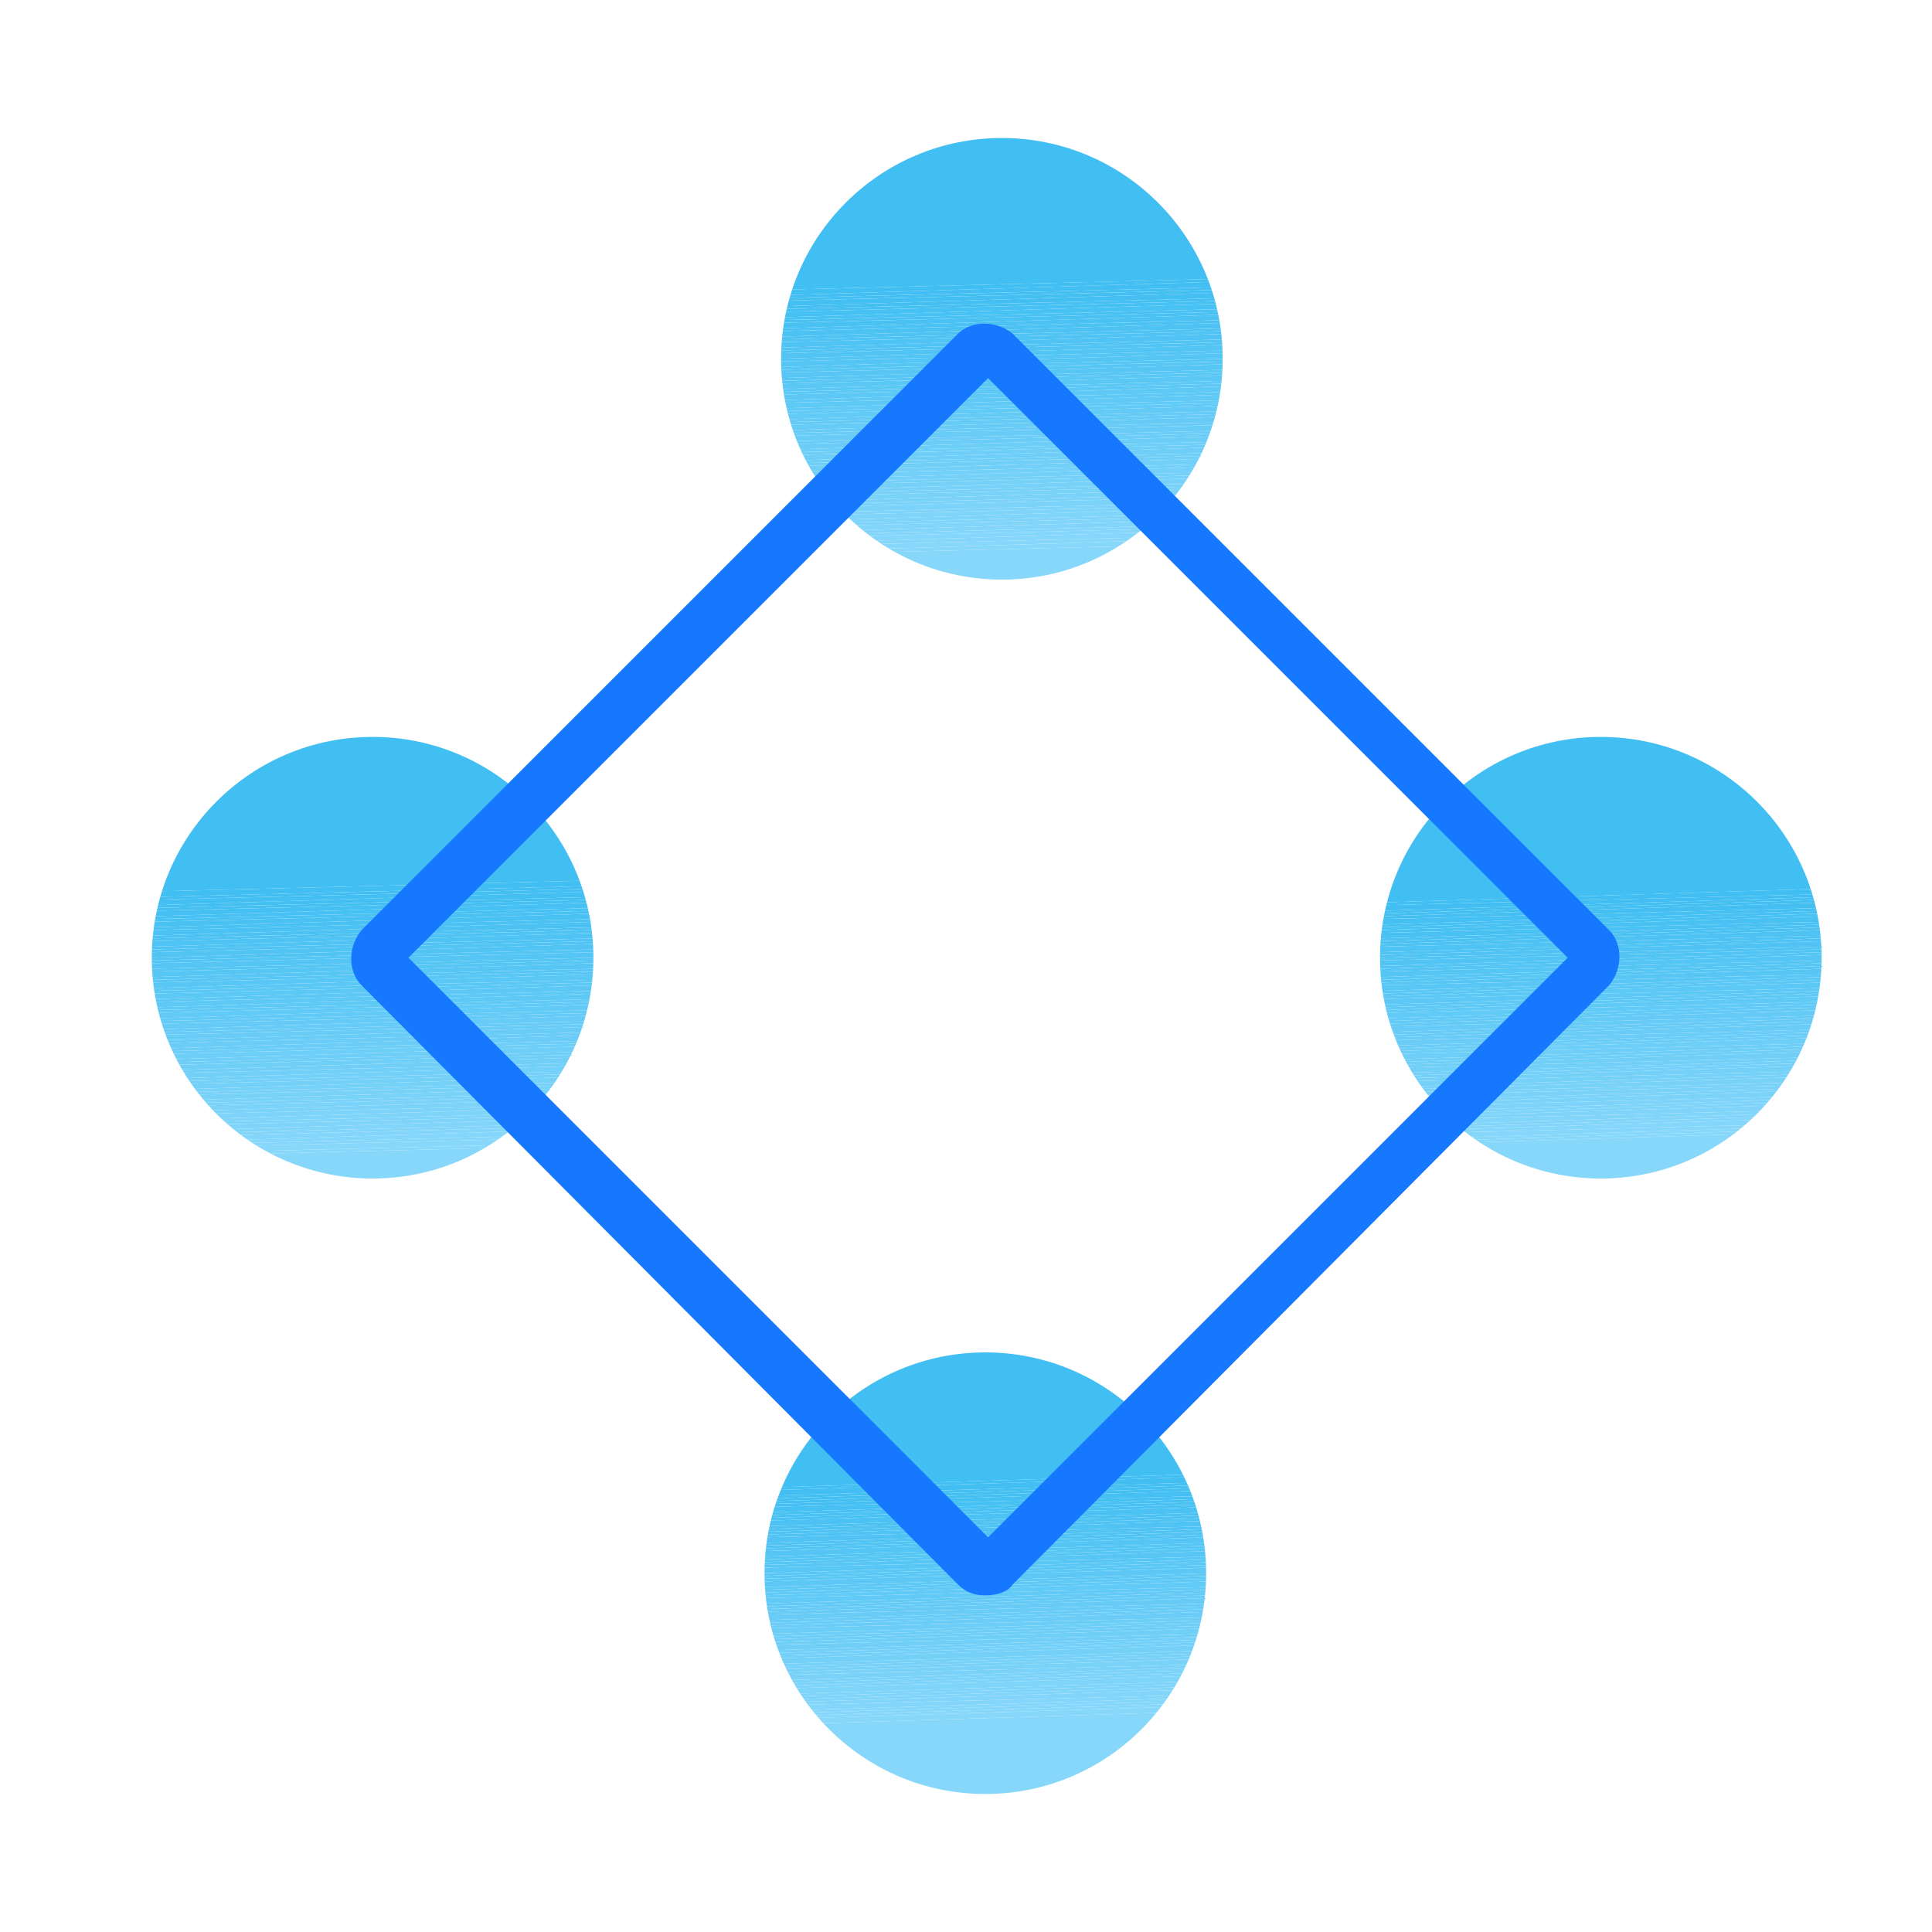 <?xml version="1.0" encoding="utf-8"?>
<!-- Generator: Adobe Illustrator 24.0.1, SVG Export Plug-In . SVG Version: 6.00 Build 0)  -->
<svg version="1.1" id="图层_1" xmlns="http://www.w3.org/2000/svg" xmlns:xlink="http://www.w3.org/1999/xlink" x="0px" y="0px"
	 viewBox="0 0 70 70" style="enable-background:new 0 0 70 70;" xml:space="preserve">
<style type="text/css">
	.st0{clip-path:url(#SVGID_2_);fill:#41BEF2;}
	.st1{clip-path:url(#SVGID_2_);fill:#42BEF2;}
	.st2{clip-path:url(#SVGID_2_);fill:#43BFF2;}
	.st3{clip-path:url(#SVGID_2_);fill:#44BFF2;}
	.st4{clip-path:url(#SVGID_2_);fill:#45BFF2;}
	.st5{clip-path:url(#SVGID_2_);fill:#46C0F3;}
	.st6{clip-path:url(#SVGID_2_);fill:#47C0F3;}
	.st7{clip-path:url(#SVGID_2_);fill:#48C1F3;}
	.st8{clip-path:url(#SVGID_2_);fill:#49C1F3;}
	.st9{clip-path:url(#SVGID_2_);fill:#4AC1F3;}
	.st10{clip-path:url(#SVGID_2_);fill:#4BC2F3;}
	.st11{clip-path:url(#SVGID_2_);fill:#4CC2F3;}
	.st12{clip-path:url(#SVGID_2_);fill:#4DC2F3;}
	.st13{clip-path:url(#SVGID_2_);fill:#4EC3F4;}
	.st14{clip-path:url(#SVGID_2_);fill:#4FC3F4;}
	.st15{clip-path:url(#SVGID_2_);fill:#50C3F4;}
	.st16{clip-path:url(#SVGID_2_);fill:#51C4F4;}
	.st17{clip-path:url(#SVGID_2_);fill:#52C4F4;}
	.st18{clip-path:url(#SVGID_2_);fill:#53C5F4;}
	.st19{clip-path:url(#SVGID_2_);fill:#54C5F4;}
	.st20{clip-path:url(#SVGID_2_);fill:#55C5F4;}
	.st21{clip-path:url(#SVGID_2_);fill:#56C6F4;}
	.st22{clip-path:url(#SVGID_2_);fill:#57C6F5;}
	.st23{clip-path:url(#SVGID_2_);fill:#58C6F5;}
	.st24{clip-path:url(#SVGID_2_);fill:#59C7F5;}
	.st25{clip-path:url(#SVGID_2_);fill:#5AC7F5;}
	.st26{clip-path:url(#SVGID_2_);fill:#5BC7F5;}
	.st27{clip-path:url(#SVGID_2_);fill:#5CC8F5;}
	.st28{clip-path:url(#SVGID_2_);fill:#5DC8F5;}
	.st29{clip-path:url(#SVGID_2_);fill:#5EC9F5;}
	.st30{clip-path:url(#SVGID_2_);fill:#5FC9F5;}
	.st31{clip-path:url(#SVGID_2_);fill:#60C9F6;}
	.st32{clip-path:url(#SVGID_2_);fill:#61CAF6;}
	.st33{clip-path:url(#SVGID_2_);fill:#62CAF6;}
	.st34{clip-path:url(#SVGID_2_);fill:#63CAF6;}
	.st35{clip-path:url(#SVGID_2_);fill:#65CBF6;}
	.st36{clip-path:url(#SVGID_2_);fill:#66CBF6;}
	.st37{clip-path:url(#SVGID_2_);fill:#67CBF6;}
	.st38{clip-path:url(#SVGID_2_);fill:#68CCF6;}
	.st39{clip-path:url(#SVGID_2_);fill:#69CCF7;}
	.st40{clip-path:url(#SVGID_2_);fill:#6ACCF7;}
	.st41{clip-path:url(#SVGID_2_);fill:#6BCDF7;}
	.st42{clip-path:url(#SVGID_2_);fill:#6CCDF7;}
	.st43{clip-path:url(#SVGID_2_);fill:#6DCEF7;}
	.st44{clip-path:url(#SVGID_2_);fill:#6ECEF7;}
	.st45{clip-path:url(#SVGID_2_);fill:#6FCEF7;}
	.st46{clip-path:url(#SVGID_2_);fill:#70CFF7;}
	.st47{clip-path:url(#SVGID_2_);fill:#71CFF7;}
	.st48{clip-path:url(#SVGID_2_);fill:#72CFF8;}
	.st49{clip-path:url(#SVGID_2_);fill:#73D0F8;}
	.st50{clip-path:url(#SVGID_2_);fill:#74D0F8;}
	.st51{clip-path:url(#SVGID_2_);fill:#75D0F8;}
	.st52{clip-path:url(#SVGID_2_);fill:#76D1F8;}
	.st53{clip-path:url(#SVGID_2_);fill:#77D1F8;}
	.st54{clip-path:url(#SVGID_2_);fill:#78D2F8;}
	.st55{clip-path:url(#SVGID_2_);fill:#79D2F8;}
	.st56{clip-path:url(#SVGID_2_);fill:#7AD2F8;}
	.st57{clip-path:url(#SVGID_2_);fill:#7BD3F9;}
	.st58{clip-path:url(#SVGID_2_);fill:#7CD3F9;}
	.st59{clip-path:url(#SVGID_2_);fill:#7DD3F9;}
	.st60{clip-path:url(#SVGID_2_);fill:#7ED4F9;}
	.st61{clip-path:url(#SVGID_2_);fill:#7FD4F9;}
	.st62{clip-path:url(#SVGID_2_);fill:#80D4F9;}
	.st63{clip-path:url(#SVGID_2_);fill:#81D5F9;}
	.st64{clip-path:url(#SVGID_2_);fill:#82D5F9;}
	.st65{clip-path:url(#SVGID_2_);fill:#83D6FA;}
	.st66{clip-path:url(#SVGID_2_);fill:#84D6FA;}
	.st67{clip-path:url(#SVGID_2_);fill:#85D6FA;}
	.st68{clip-path:url(#SVGID_2_);fill:#86D7FA;}
	.st69{clip-path:url(#SVGID_2_);fill:#87D7FA;}
	.st70{clip-path:url(#SVGID_4_);fill:#41BEF2;}
	.st71{clip-path:url(#SVGID_4_);fill:#42BEF2;}
	.st72{clip-path:url(#SVGID_4_);fill:#43BFF2;}
	.st73{clip-path:url(#SVGID_4_);fill:#44BFF2;}
	.st74{clip-path:url(#SVGID_4_);fill:#45BFF2;}
	.st75{clip-path:url(#SVGID_4_);fill:#46C0F3;}
	.st76{clip-path:url(#SVGID_4_);fill:#47C0F3;}
	.st77{clip-path:url(#SVGID_4_);fill:#48C1F3;}
	.st78{clip-path:url(#SVGID_4_);fill:#49C1F3;}
	.st79{clip-path:url(#SVGID_4_);fill:#4AC1F3;}
	.st80{clip-path:url(#SVGID_4_);fill:#4BC2F3;}
	.st81{clip-path:url(#SVGID_4_);fill:#4CC2F3;}
	.st82{clip-path:url(#SVGID_4_);fill:#4DC2F3;}
	.st83{clip-path:url(#SVGID_4_);fill:#4EC3F4;}
	.st84{clip-path:url(#SVGID_4_);fill:#4FC3F4;}
	.st85{clip-path:url(#SVGID_4_);fill:#50C3F4;}
	.st86{clip-path:url(#SVGID_4_);fill:#51C4F4;}
	.st87{clip-path:url(#SVGID_4_);fill:#52C4F4;}
	.st88{clip-path:url(#SVGID_4_);fill:#53C5F4;}
	.st89{clip-path:url(#SVGID_4_);fill:#54C5F4;}
	.st90{clip-path:url(#SVGID_4_);fill:#55C5F4;}
	.st91{clip-path:url(#SVGID_4_);fill:#56C6F4;}
	.st92{clip-path:url(#SVGID_4_);fill:#57C6F5;}
	.st93{clip-path:url(#SVGID_4_);fill:#58C6F5;}
	.st94{clip-path:url(#SVGID_4_);fill:#59C7F5;}
	.st95{clip-path:url(#SVGID_4_);fill:#5AC7F5;}
	.st96{clip-path:url(#SVGID_4_);fill:#5BC7F5;}
	.st97{clip-path:url(#SVGID_4_);fill:#5CC8F5;}
	.st98{clip-path:url(#SVGID_4_);fill:#5DC8F5;}
	.st99{clip-path:url(#SVGID_4_);fill:#5EC9F5;}
	.st100{clip-path:url(#SVGID_4_);fill:#5FC9F5;}
	.st101{clip-path:url(#SVGID_4_);fill:#60C9F6;}
	.st102{clip-path:url(#SVGID_4_);fill:#61CAF6;}
	.st103{clip-path:url(#SVGID_4_);fill:#62CAF6;}
	.st104{clip-path:url(#SVGID_4_);fill:#63CAF6;}
	.st105{clip-path:url(#SVGID_4_);fill:#65CBF6;}
	.st106{clip-path:url(#SVGID_4_);fill:#66CBF6;}
	.st107{clip-path:url(#SVGID_4_);fill:#67CBF6;}
	.st108{clip-path:url(#SVGID_4_);fill:#68CCF6;}
	.st109{clip-path:url(#SVGID_4_);fill:#69CCF7;}
	.st110{clip-path:url(#SVGID_4_);fill:#6ACCF7;}
	.st111{clip-path:url(#SVGID_4_);fill:#6BCDF7;}
	.st112{clip-path:url(#SVGID_4_);fill:#6CCDF7;}
	.st113{clip-path:url(#SVGID_4_);fill:#6DCEF7;}
	.st114{clip-path:url(#SVGID_4_);fill:#6ECEF7;}
	.st115{clip-path:url(#SVGID_4_);fill:#6FCEF7;}
	.st116{clip-path:url(#SVGID_4_);fill:#70CFF7;}
	.st117{clip-path:url(#SVGID_4_);fill:#71CFF7;}
	.st118{clip-path:url(#SVGID_4_);fill:#72CFF8;}
	.st119{clip-path:url(#SVGID_4_);fill:#73D0F8;}
	.st120{clip-path:url(#SVGID_4_);fill:#74D0F8;}
	.st121{clip-path:url(#SVGID_4_);fill:#75D0F8;}
	.st122{clip-path:url(#SVGID_4_);fill:#76D1F8;}
	.st123{clip-path:url(#SVGID_4_);fill:#77D1F8;}
	.st124{clip-path:url(#SVGID_4_);fill:#78D2F8;}
	.st125{clip-path:url(#SVGID_4_);fill:#79D2F8;}
	.st126{clip-path:url(#SVGID_4_);fill:#7AD2F8;}
	.st127{clip-path:url(#SVGID_4_);fill:#7BD3F9;}
	.st128{clip-path:url(#SVGID_4_);fill:#7CD3F9;}
	.st129{clip-path:url(#SVGID_4_);fill:#7DD3F9;}
	.st130{clip-path:url(#SVGID_4_);fill:#7ED4F9;}
	.st131{clip-path:url(#SVGID_4_);fill:#7FD4F9;}
	.st132{clip-path:url(#SVGID_4_);fill:#80D4F9;}
	.st133{clip-path:url(#SVGID_4_);fill:#81D5F9;}
	.st134{clip-path:url(#SVGID_4_);fill:#82D5F9;}
	.st135{clip-path:url(#SVGID_4_);fill:#83D6FA;}
	.st136{clip-path:url(#SVGID_4_);fill:#84D6FA;}
	.st137{clip-path:url(#SVGID_4_);fill:#85D6FA;}
	.st138{clip-path:url(#SVGID_4_);fill:#86D7FA;}
	.st139{clip-path:url(#SVGID_4_);fill:#87D7FA;}
	.st140{clip-path:url(#SVGID_6_);fill:#41BEF2;}
	.st141{clip-path:url(#SVGID_6_);fill:#42BEF2;}
	.st142{clip-path:url(#SVGID_6_);fill:#43BFF2;}
	.st143{clip-path:url(#SVGID_6_);fill:#44BFF2;}
	.st144{clip-path:url(#SVGID_6_);fill:#45BFF2;}
	.st145{clip-path:url(#SVGID_6_);fill:#46C0F3;}
	.st146{clip-path:url(#SVGID_6_);fill:#47C0F3;}
	.st147{clip-path:url(#SVGID_6_);fill:#48C1F3;}
	.st148{clip-path:url(#SVGID_6_);fill:#49C1F3;}
	.st149{clip-path:url(#SVGID_6_);fill:#4AC1F3;}
	.st150{clip-path:url(#SVGID_6_);fill:#4BC2F3;}
	.st151{clip-path:url(#SVGID_6_);fill:#4CC2F3;}
	.st152{clip-path:url(#SVGID_6_);fill:#4DC2F3;}
	.st153{clip-path:url(#SVGID_6_);fill:#4EC3F4;}
	.st154{clip-path:url(#SVGID_6_);fill:#4FC3F4;}
	.st155{clip-path:url(#SVGID_6_);fill:#50C3F4;}
	.st156{clip-path:url(#SVGID_6_);fill:#51C4F4;}
	.st157{clip-path:url(#SVGID_6_);fill:#52C4F4;}
	.st158{clip-path:url(#SVGID_6_);fill:#53C5F4;}
	.st159{clip-path:url(#SVGID_6_);fill:#54C5F4;}
	.st160{clip-path:url(#SVGID_6_);fill:#55C5F4;}
	.st161{clip-path:url(#SVGID_6_);fill:#56C6F4;}
	.st162{clip-path:url(#SVGID_6_);fill:#57C6F5;}
	.st163{clip-path:url(#SVGID_6_);fill:#58C6F5;}
	.st164{clip-path:url(#SVGID_6_);fill:#59C7F5;}
	.st165{clip-path:url(#SVGID_6_);fill:#5AC7F5;}
	.st166{clip-path:url(#SVGID_6_);fill:#5BC7F5;}
	.st167{clip-path:url(#SVGID_6_);fill:#5CC8F5;}
	.st168{clip-path:url(#SVGID_6_);fill:#5DC8F5;}
	.st169{clip-path:url(#SVGID_6_);fill:#5EC9F5;}
	.st170{clip-path:url(#SVGID_6_);fill:#5FC9F5;}
	.st171{clip-path:url(#SVGID_6_);fill:#60C9F6;}
	.st172{clip-path:url(#SVGID_6_);fill:#61CAF6;}
	.st173{clip-path:url(#SVGID_6_);fill:#62CAF6;}
	.st174{clip-path:url(#SVGID_6_);fill:#63CAF6;}
	.st175{clip-path:url(#SVGID_6_);fill:#65CBF6;}
	.st176{clip-path:url(#SVGID_6_);fill:#66CBF6;}
	.st177{clip-path:url(#SVGID_6_);fill:#67CBF6;}
	.st178{clip-path:url(#SVGID_6_);fill:#68CCF6;}
	.st179{clip-path:url(#SVGID_6_);fill:#69CCF7;}
	.st180{clip-path:url(#SVGID_6_);fill:#6ACCF7;}
	.st181{clip-path:url(#SVGID_6_);fill:#6BCDF7;}
	.st182{clip-path:url(#SVGID_6_);fill:#6CCDF7;}
	.st183{clip-path:url(#SVGID_6_);fill:#6DCEF7;}
	.st184{clip-path:url(#SVGID_6_);fill:#6ECEF7;}
	.st185{clip-path:url(#SVGID_6_);fill:#6FCEF7;}
	.st186{clip-path:url(#SVGID_6_);fill:#70CFF7;}
	.st187{clip-path:url(#SVGID_6_);fill:#71CFF7;}
	.st188{clip-path:url(#SVGID_6_);fill:#72CFF8;}
	.st189{clip-path:url(#SVGID_6_);fill:#73D0F8;}
	.st190{clip-path:url(#SVGID_6_);fill:#74D0F8;}
	.st191{clip-path:url(#SVGID_6_);fill:#75D0F8;}
	.st192{clip-path:url(#SVGID_6_);fill:#76D1F8;}
	.st193{clip-path:url(#SVGID_6_);fill:#77D1F8;}
	.st194{clip-path:url(#SVGID_6_);fill:#78D2F8;}
	.st195{clip-path:url(#SVGID_6_);fill:#79D2F8;}
	.st196{clip-path:url(#SVGID_6_);fill:#7AD2F8;}
	.st197{clip-path:url(#SVGID_6_);fill:#7BD3F9;}
	.st198{clip-path:url(#SVGID_6_);fill:#7CD3F9;}
	.st199{clip-path:url(#SVGID_6_);fill:#7DD3F9;}
	.st200{clip-path:url(#SVGID_6_);fill:#7ED4F9;}
	.st201{clip-path:url(#SVGID_6_);fill:#7FD4F9;}
	.st202{clip-path:url(#SVGID_6_);fill:#80D4F9;}
	.st203{clip-path:url(#SVGID_6_);fill:#81D5F9;}
	.st204{clip-path:url(#SVGID_6_);fill:#82D5F9;}
	.st205{clip-path:url(#SVGID_6_);fill:#83D6FA;}
	.st206{clip-path:url(#SVGID_6_);fill:#84D6FA;}
	.st207{clip-path:url(#SVGID_6_);fill:#85D6FA;}
	.st208{clip-path:url(#SVGID_6_);fill:#86D7FA;}
	.st209{clip-path:url(#SVGID_6_);fill:#87D7FA;}
	.st210{clip-path:url(#SVGID_8_);fill:#41BEF2;}
	.st211{clip-path:url(#SVGID_8_);fill:#42BEF2;}
	.st212{clip-path:url(#SVGID_8_);fill:#43BFF2;}
	.st213{clip-path:url(#SVGID_8_);fill:#44BFF2;}
	.st214{clip-path:url(#SVGID_8_);fill:#45BFF2;}
	.st215{clip-path:url(#SVGID_8_);fill:#46C0F3;}
	.st216{clip-path:url(#SVGID_8_);fill:#47C0F3;}
	.st217{clip-path:url(#SVGID_8_);fill:#48C1F3;}
	.st218{clip-path:url(#SVGID_8_);fill:#49C1F3;}
	.st219{clip-path:url(#SVGID_8_);fill:#4AC1F3;}
	.st220{clip-path:url(#SVGID_8_);fill:#4BC2F3;}
	.st221{clip-path:url(#SVGID_8_);fill:#4CC2F3;}
	.st222{clip-path:url(#SVGID_8_);fill:#4DC2F3;}
	.st223{clip-path:url(#SVGID_8_);fill:#4EC3F4;}
	.st224{clip-path:url(#SVGID_8_);fill:#4FC3F4;}
	.st225{clip-path:url(#SVGID_8_);fill:#50C3F4;}
	.st226{clip-path:url(#SVGID_8_);fill:#51C4F4;}
	.st227{clip-path:url(#SVGID_8_);fill:#52C4F4;}
	.st228{clip-path:url(#SVGID_8_);fill:#53C5F4;}
	.st229{clip-path:url(#SVGID_8_);fill:#54C5F4;}
	.st230{clip-path:url(#SVGID_8_);fill:#55C5F4;}
	.st231{clip-path:url(#SVGID_8_);fill:#56C6F4;}
	.st232{clip-path:url(#SVGID_8_);fill:#57C6F5;}
	.st233{clip-path:url(#SVGID_8_);fill:#58C6F5;}
	.st234{clip-path:url(#SVGID_8_);fill:#59C7F5;}
	.st235{clip-path:url(#SVGID_8_);fill:#5AC7F5;}
	.st236{clip-path:url(#SVGID_8_);fill:#5BC7F5;}
	.st237{clip-path:url(#SVGID_8_);fill:#5CC8F5;}
	.st238{clip-path:url(#SVGID_8_);fill:#5DC8F5;}
	.st239{clip-path:url(#SVGID_8_);fill:#5EC9F5;}
	.st240{clip-path:url(#SVGID_8_);fill:#5FC9F5;}
	.st241{clip-path:url(#SVGID_8_);fill:#60C9F6;}
	.st242{clip-path:url(#SVGID_8_);fill:#61CAF6;}
	.st243{clip-path:url(#SVGID_8_);fill:#62CAF6;}
	.st244{clip-path:url(#SVGID_8_);fill:#63CAF6;}
	.st245{clip-path:url(#SVGID_8_);fill:#65CBF6;}
	.st246{clip-path:url(#SVGID_8_);fill:#66CBF6;}
	.st247{clip-path:url(#SVGID_8_);fill:#67CBF6;}
	.st248{clip-path:url(#SVGID_8_);fill:#68CCF6;}
	.st249{clip-path:url(#SVGID_8_);fill:#69CCF7;}
	.st250{clip-path:url(#SVGID_8_);fill:#6ACCF7;}
	.st251{clip-path:url(#SVGID_8_);fill:#6BCDF7;}
	.st252{clip-path:url(#SVGID_8_);fill:#6CCDF7;}
	.st253{clip-path:url(#SVGID_8_);fill:#6DCEF7;}
	.st254{clip-path:url(#SVGID_8_);fill:#6ECEF7;}
	.st255{clip-path:url(#SVGID_8_);fill:#6FCEF7;}
	.st256{clip-path:url(#SVGID_8_);fill:#70CFF7;}
	.st257{clip-path:url(#SVGID_8_);fill:#71CFF7;}
	.st258{clip-path:url(#SVGID_8_);fill:#72CFF8;}
	.st259{clip-path:url(#SVGID_8_);fill:#73D0F8;}
	.st260{clip-path:url(#SVGID_8_);fill:#74D0F8;}
	.st261{clip-path:url(#SVGID_8_);fill:#75D0F8;}
	.st262{clip-path:url(#SVGID_8_);fill:#76D1F8;}
	.st263{clip-path:url(#SVGID_8_);fill:#77D1F8;}
	.st264{clip-path:url(#SVGID_8_);fill:#78D2F8;}
	.st265{clip-path:url(#SVGID_8_);fill:#79D2F8;}
	.st266{clip-path:url(#SVGID_8_);fill:#7AD2F8;}
	.st267{clip-path:url(#SVGID_8_);fill:#7BD3F9;}
	.st268{clip-path:url(#SVGID_8_);fill:#7CD3F9;}
	.st269{clip-path:url(#SVGID_8_);fill:#7DD3F9;}
	.st270{clip-path:url(#SVGID_8_);fill:#7ED4F9;}
	.st271{clip-path:url(#SVGID_8_);fill:#7FD4F9;}
	.st272{clip-path:url(#SVGID_8_);fill:#80D4F9;}
	.st273{clip-path:url(#SVGID_8_);fill:#81D5F9;}
	.st274{clip-path:url(#SVGID_8_);fill:#82D5F9;}
	.st275{clip-path:url(#SVGID_8_);fill:#83D6FA;}
	.st276{clip-path:url(#SVGID_8_);fill:#84D6FA;}
	.st277{clip-path:url(#SVGID_8_);fill:#85D6FA;}
	.st278{clip-path:url(#SVGID_8_);fill:#86D7FA;}
	.st279{clip-path:url(#SVGID_8_);fill:#87D7FA;}
	.st280{fill:#1677FF;}
</style>
<g>
	<g>
		<g>
			<defs>
				<circle id="SVGID_1_" cx="36.3" cy="13" r="8"/>
			</defs>
			<clipPath id="SVGID_2_">
				<use xlink:href="#SVGID_1_"  style="overflow:visible;"/>
			</clipPath>
			<polygon class="st0" points="44.3,10.1 28.2,10.5 28.2,5 44.3,5 			"/>
			<polygon class="st0" points="44.3,10.2 28.2,10.7 28.2,10.5 44.3,10.1 			"/>
			<polygon class="st1" points="44.3,10.4 28.2,10.8 28.2,10.7 44.3,10.2 			"/>
			<polygon class="st2" points="44.3,10.5 28.2,10.9 28.2,10.8 44.3,10.4 			"/>
			<polygon class="st3" points="44.3,10.6 28.2,11.1 28.2,10.9 44.3,10.5 			"/>
			<polygon class="st4" points="44.3,10.8 28.2,11.2 28.2,11.1 44.3,10.6 			"/>
			<polygon class="st5" points="44.3,10.9 28.2,11.3 28.2,11.2 44.3,10.8 			"/>
			<polygon class="st6" points="44.3,11 28.2,11.5 28.2,11.3 44.3,10.9 			"/>
			<polygon class="st7" points="44.3,11.2 28.2,11.6 28.2,11.5 44.3,11 			"/>
			<polygon class="st8" points="44.3,11.3 28.2,11.7 28.2,11.6 44.3,11.2 			"/>
			<polygon class="st9" points="44.3,11.4 28.2,11.9 28.2,11.7 44.3,11.3 			"/>
			<polygon class="st10" points="44.3,11.6 28.2,12 28.2,11.9 44.3,11.4 			"/>
			<polygon class="st11" points="44.3,11.7 28.2,12.2 28.2,12 44.3,11.6 			"/>
			<polygon class="st12" points="44.3,11.9 28.2,12.3 28.2,12.2 44.3,11.7 			"/>
			<polygon class="st13" points="44.3,12 28.2,12.4 28.2,12.3 44.3,11.9 			"/>
			<polygon class="st14" points="44.3,12.1 28.2,12.6 28.2,12.4 44.3,12 			"/>
			<polygon class="st15" points="44.3,12.3 28.2,12.7 28.2,12.6 44.3,12.1 			"/>
			<polygon class="st16" points="44.3,12.4 28.2,12.8 28.2,12.7 44.3,12.3 			"/>
			<polygon class="st17" points="44.3,12.5 28.2,13 28.2,12.8 44.3,12.4 			"/>
			<polygon class="st18" points="44.3,12.7 28.2,13.1 28.2,13 44.3,12.5 			"/>
			<polygon class="st19" points="44.3,12.8 28.2,13.3 28.2,13.1 44.3,12.7 			"/>
			<polygon class="st20" points="44.3,13 28.2,13.4 28.2,13.3 44.3,12.8 			"/>
			<polygon class="st21" points="44.3,13.1 28.2,13.5 28.2,13.4 44.3,13 			"/>
			<polygon class="st22" points="44.3,13.2 28.2,13.7 28.2,13.5 44.3,13.1 			"/>
			<polygon class="st23" points="44.3,13.4 28.2,13.8 28.2,13.7 44.3,13.2 			"/>
			<polygon class="st24" points="44.3,13.5 28.2,13.9 28.2,13.8 44.3,13.4 			"/>
			<polygon class="st25" points="44.3,13.6 28.2,14.1 28.2,13.9 44.3,13.5 			"/>
			<polygon class="st26" points="44.3,13.8 28.2,14.2 28.2,14.1 44.3,13.6 			"/>
			<polygon class="st27" points="44.3,13.9 28.2,14.3 28.2,14.2 44.3,13.8 			"/>
			<polygon class="st28" points="44.3,14 28.2,14.5 28.2,14.3 44.3,13.9 			"/>
			<polygon class="st29" points="44.3,14.2 28.2,14.6 28.2,14.5 44.3,14 			"/>
			<polygon class="st30" points="44.3,14.3 28.2,14.8 28.2,14.6 44.3,14.2 			"/>
			<polygon class="st31" points="44.3,14.5 28.2,14.9 28.2,14.8 44.3,14.3 			"/>
			<polygon class="st32" points="44.3,14.6 28.2,15 28.2,14.9 44.3,14.5 			"/>
			<polygon class="st33" points="44.3,14.7 28.2,15.2 28.2,15 44.3,14.6 			"/>
			<polygon class="st34" points="44.3,14.9 28.2,15.3 28.2,15.2 44.3,14.7 			"/>
			<polygon class="st35" points="44.3,15 28.2,15.4 28.2,15.3 44.3,14.9 			"/>
			<polygon class="st36" points="44.3,15.1 28.2,15.6 28.2,15.4 44.3,15 			"/>
			<polygon class="st37" points="44.3,15.3 28.2,15.7 28.2,15.6 44.3,15.1 			"/>
			<polygon class="st38" points="44.3,15.4 28.2,15.8 28.2,15.7 44.3,15.3 			"/>
			<polygon class="st39" points="44.3,15.6 28.2,16 28.2,15.8 44.3,15.4 			"/>
			<polygon class="st40" points="44.3,15.7 28.2,16.1 28.2,16 44.3,15.6 			"/>
			<polygon class="st41" points="44.3,15.8 28.2,16.3 28.2,16.1 44.3,15.7 			"/>
			<polygon class="st42" points="44.3,16 28.2,16.4 28.2,16.3 44.3,15.8 			"/>
			<polygon class="st43" points="44.3,16.1 28.2,16.5 28.2,16.4 44.3,16 			"/>
			<polygon class="st44" points="44.3,16.2 28.2,16.7 28.2,16.5 44.3,16.1 			"/>
			<polygon class="st45" points="44.3,16.4 28.2,16.8 28.2,16.7 44.3,16.2 			"/>
			<polygon class="st46" points="44.3,16.5 28.2,16.9 28.2,16.8 44.3,16.4 			"/>
			<polygon class="st47" points="44.3,16.6 28.2,17.1 28.2,16.9 44.3,16.5 			"/>
			<polygon class="st48" points="44.3,16.8 28.2,17.2 28.2,17.1 44.3,16.6 			"/>
			<polygon class="st49" points="44.3,16.9 28.2,17.4 28.2,17.2 44.3,16.8 			"/>
			<polygon class="st50" points="44.3,17.1 28.2,17.5 28.2,17.4 44.3,16.9 			"/>
			<polygon class="st51" points="44.3,17.2 28.2,17.6 28.2,17.5 44.3,17.1 			"/>
			<polygon class="st52" points="44.3,17.3 28.2,17.8 28.2,17.6 44.3,17.2 			"/>
			<polygon class="st53" points="44.3,17.5 28.2,17.9 28.2,17.8 44.3,17.3 			"/>
			<polygon class="st54" points="44.3,17.6 28.2,18 28.2,17.9 44.3,17.5 			"/>
			<polygon class="st55" points="44.3,17.7 28.2,18.2 28.2,18 44.3,17.6 			"/>
			<polygon class="st56" points="44.3,17.9 28.2,18.3 28.2,18.2 44.3,17.7 			"/>
			<polygon class="st57" points="44.3,18 28.2,18.4 28.2,18.3 44.3,17.9 			"/>
			<polygon class="st58" points="44.3,18.2 28.2,18.6 28.2,18.4 44.3,18 			"/>
			<polygon class="st59" points="44.3,18.3 28.2,18.7 28.2,18.6 44.3,18.2 			"/>
			<polygon class="st60" points="44.3,18.4 28.2,18.9 28.2,18.7 44.3,18.3 			"/>
			<polygon class="st61" points="44.3,18.6 28.2,19 28.2,18.9 44.3,18.4 			"/>
			<polygon class="st62" points="44.3,18.7 28.2,19.1 28.2,19 44.3,18.6 			"/>
			<polygon class="st63" points="44.3,18.8 28.2,19.3 28.2,19.1 44.3,18.7 			"/>
			<polygon class="st64" points="44.3,19 28.2,19.4 28.2,19.3 44.3,18.8 			"/>
			<polygon class="st65" points="44.3,19.1 28.2,19.5 28.2,19.4 44.3,19 			"/>
			<polygon class="st66" points="44.3,19.2 28.2,19.7 28.2,19.5 44.3,19.1 			"/>
			<polygon class="st67" points="44.3,19.4 28.2,19.8 28.2,19.7 44.3,19.2 			"/>
			<polygon class="st68" points="44.3,19.5 28.2,20 28.2,19.8 44.3,19.4 			"/>
			<polygon class="st69" points="44.3,19.7 28.2,20.1 28.2,20 44.3,19.5 			"/>
			<polygon class="st69" points="28.2,20.1 44.3,19.7 44.3,21 28.2,21 			"/>
		</g>
	</g>
	<g>
		<g>
			<defs>
				<circle id="SVGID_3_" cx="58" cy="34.7" r="8"/>
			</defs>
			<clipPath id="SVGID_4_">
				<use xlink:href="#SVGID_3_"  style="overflow:visible;"/>
			</clipPath>
			<polygon class="st70" points="66,32.2 50,32.7 50,26.7 66,26.7 			"/>
			<polygon class="st70" points="66,32.4 50,32.8 50,32.7 66,32.2 			"/>
			<polygon class="st71" points="66,32.5 50,33 50,32.8 66,32.4 			"/>
			<polygon class="st72" points="66,32.6 50,33.1 50,33 66,32.5 			"/>
			<polygon class="st73" points="66,32.7 50,33.2 50,33.1 66,32.6 			"/>
			<polygon class="st74" points="66,32.9 50,33.3 50,33.2 66,32.7 			"/>
			<polygon class="st75" points="66,33 50,33.5 50,33.3 66,32.9 			"/>
			<polygon class="st76" points="66,33.1 50,33.6 50,33.5 66,33 			"/>
			<polygon class="st77" points="66,33.2 50,33.7 50,33.6 66,33.1 			"/>
			<polygon class="st78" points="66,33.4 50,33.8 50,33.7 66,33.2 			"/>
			<polygon class="st79" points="66,33.5 50,34 50,33.8 66,33.4 			"/>
			<polygon class="st80" points="66,33.6 50,34.1 50,34 66,33.5 			"/>
			<polygon class="st81" points="66,33.7 50,34.2 50,34.1 66,33.6 			"/>
			<polygon class="st82" points="66,33.9 50,34.3 50,34.2 66,33.7 			"/>
			<polygon class="st83" points="66,34 50,34.5 50,34.3 66,33.9 			"/>
			<polygon class="st84" points="66,34.1 50,34.6 50,34.5 66,34 			"/>
			<polygon class="st85" points="66,34.3 50,34.7 50,34.6 66,34.1 			"/>
			<polygon class="st86" points="66,34.4 50,34.8 50,34.7 66,34.3 			"/>
			<polygon class="st87" points="66,34.5 50,35 50,34.8 66,34.4 			"/>
			<polygon class="st88" points="66,34.6 50,35.1 50,35 66,34.5 			"/>
			<polygon class="st89" points="66,34.8 50,35.2 50,35.1 66,34.6 			"/>
			<polygon class="st90" points="66,34.9 50,35.4 50,35.2 66,34.8 			"/>
			<polygon class="st91" points="66,35 50,35.5 50,35.4 66,34.9 			"/>
			<polygon class="st92" points="66,35.1 50,35.6 50,35.5 66,35 			"/>
			<polygon class="st93" points="66,35.3 50,35.7 50,35.6 66,35.1 			"/>
			<polygon class="st94" points="66,35.4 50,35.9 50,35.7 66,35.3 			"/>
			<polygon class="st95" points="66,35.5 50,36 50,35.9 66,35.4 			"/>
			<polygon class="st96" points="66,35.6 50,36.1 50,36 66,35.5 			"/>
			<polygon class="st97" points="66,35.8 50,36.2 50,36.1 66,35.6 			"/>
			<polygon class="st98" points="66,35.9 50,36.4 50,36.2 66,35.8 			"/>
			<polygon class="st99" points="66,36 50,36.5 50,36.4 66,35.9 			"/>
			<polygon class="st100" points="66,36.1 50,36.6 50,36.5 66,36 			"/>
			<polygon class="st101" points="66,36.3 50,36.7 50,36.6 66,36.1 			"/>
			<polygon class="st102" points="66,36.4 50,36.9 50,36.7 66,36.3 			"/>
			<polygon class="st103" points="66,36.5 50,37 50,36.9 66,36.4 			"/>
			<polygon class="st104" points="66,36.6 50,37.1 50,37 66,36.5 			"/>
			<polygon class="st105" points="66,36.8 50,37.2 50,37.1 66,36.6 			"/>
			<polygon class="st106" points="66,36.9 50,37.4 50,37.2 66,36.8 			"/>
			<polygon class="st107" points="66,37 50,37.5 50,37.4 66,36.9 			"/>
			<polygon class="st108" points="66,37.1 50,37.6 50,37.5 66,37 			"/>
			<polygon class="st109" points="66,37.3 50,37.7 50,37.6 66,37.1 			"/>
			<polygon class="st110" points="66,37.4 50,37.9 50,37.7 66,37.3 			"/>
			<polygon class="st111" points="66,37.5 50,38 50,37.9 66,37.4 			"/>
			<polygon class="st112" points="66,37.6 50,38.1 50,38 66,37.5 			"/>
			<polygon class="st113" points="66,37.8 50,38.2 50,38.1 66,37.6 			"/>
			<polygon class="st114" points="66,37.9 50,38.4 50,38.2 66,37.8 			"/>
			<polygon class="st115" points="66,38 50,38.5 50,38.4 66,37.9 			"/>
			<polygon class="st116" points="66,38.1 50,38.6 50,38.5 66,38 			"/>
			<polygon class="st117" points="66,38.3 50,38.7 50,38.6 66,38.1 			"/>
			<polygon class="st118" points="66,38.4 50,38.9 50,38.7 66,38.3 			"/>
			<polygon class="st119" points="66,38.5 50,39 50,38.9 66,38.4 			"/>
			<polygon class="st120" points="66,38.6 50,39.1 50,39 66,38.5 			"/>
			<polygon class="st121" points="66,38.8 50,39.2 50,39.1 66,38.6 			"/>
			<polygon class="st122" points="66,38.9 50,39.4 50,39.2 66,38.8 			"/>
			<polygon class="st123" points="66,39 50,39.5 50,39.4 66,38.9 			"/>
			<polygon class="st124" points="66,39.2 50,39.6 50,39.5 66,39 			"/>
			<polygon class="st125" points="66,39.3 50,39.7 50,39.6 66,39.2 			"/>
			<polygon class="st126" points="66,39.4 50,39.9 50,39.7 66,39.3 			"/>
			<polygon class="st127" points="66,39.5 50,40 50,39.9 66,39.4 			"/>
			<polygon class="st128" points="66,39.7 50,40.1 50,40 66,39.5 			"/>
			<polygon class="st129" points="66,39.8 50,40.3 50,40.1 66,39.7 			"/>
			<polygon class="st130" points="66,39.9 50,40.4 50,40.3 66,39.8 			"/>
			<polygon class="st131" points="66,40 50,40.5 50,40.4 66,39.9 			"/>
			<polygon class="st132" points="66,40.2 50,40.6 50,40.5 66,40 			"/>
			<polygon class="st133" points="66,40.3 50,40.8 50,40.6 66,40.2 			"/>
			<polygon class="st134" points="66,40.4 50,40.9 50,40.8 66,40.3 			"/>
			<polygon class="st135" points="66,40.5 50,41 50,40.9 66,40.4 			"/>
			<polygon class="st136" points="66,40.7 50,41.1 50,41 66,40.5 			"/>
			<polygon class="st137" points="66,40.8 50,41.3 50,41.1 66,40.7 			"/>
			<polygon class="st138" points="66,40.9 50,41.4 50,41.3 66,40.8 			"/>
			<polygon class="st139" points="66,41 50,41.5 50,41.4 66,40.9 			"/>
			<polygon class="st139" points="50,41.5 66,41 66,42.8 50,42.8 			"/>
		</g>
	</g>
	<g>
		<g>
			<defs>
				<circle id="SVGID_5_" cx="35.7" cy="57" r="8"/>
			</defs>
			<clipPath id="SVGID_6_">
				<use xlink:href="#SVGID_5_"  style="overflow:visible;"/>
			</clipPath>
			<polygon class="st140" points="43.8,53.4 27.7,53.9 27.7,49 43.8,49 			"/>
			<polygon class="st140" points="43.8,53.5 27.7,54 27.7,53.9 43.8,53.4 			"/>
			<polygon class="st141" points="43.8,53.7 27.7,54.2 27.7,54 43.8,53.5 			"/>
			<polygon class="st142" points="43.8,53.8 27.7,54.3 27.7,54.2 43.8,53.7 			"/>
			<polygon class="st143" points="43.8,53.9 27.7,54.4 27.7,54.3 43.8,53.8 			"/>
			<polygon class="st144" points="43.8,54 27.7,54.5 27.7,54.4 43.8,53.9 			"/>
			<polygon class="st145" points="43.8,54.2 27.7,54.6 27.7,54.5 43.8,54 			"/>
			<polygon class="st146" points="43.8,54.3 27.7,54.8 27.7,54.6 43.8,54.2 			"/>
			<polygon class="st147" points="43.8,54.4 27.7,54.9 27.7,54.8 43.8,54.3 			"/>
			<polygon class="st148" points="43.8,54.5 27.7,55 27.7,54.9 43.8,54.4 			"/>
			<polygon class="st149" points="43.8,54.6 27.7,55.1 27.7,55 43.8,54.5 			"/>
			<polygon class="st150" points="43.8,54.8 27.7,55.3 27.7,55.1 43.8,54.6 			"/>
			<polygon class="st151" points="43.8,54.9 27.7,55.4 27.7,55.3 43.8,54.8 			"/>
			<polygon class="st152" points="43.8,55 27.7,55.5 27.7,55.4 43.8,54.9 			"/>
			<polygon class="st153" points="43.8,55.1 27.7,55.6 27.7,55.5 43.8,55 			"/>
			<polygon class="st154" points="43.8,55.3 27.7,55.7 27.7,55.6 43.8,55.1 			"/>
			<polygon class="st155" points="43.8,55.4 27.7,55.9 27.7,55.7 43.8,55.3 			"/>
			<polygon class="st156" points="43.8,55.5 27.7,56 27.7,55.9 43.8,55.4 			"/>
			<polygon class="st157" points="43.8,55.6 27.7,56.1 27.7,56 43.8,55.5 			"/>
			<polygon class="st158" points="43.8,55.7 27.7,56.2 27.7,56.1 43.8,55.6 			"/>
			<polygon class="st159" points="43.8,55.9 27.7,56.4 27.7,56.2 43.8,55.7 			"/>
			<polygon class="st160" points="43.8,56 27.7,56.5 27.7,56.4 43.8,55.9 			"/>
			<polygon class="st161" points="43.8,56.1 27.7,56.6 27.7,56.5 43.8,56 			"/>
			<polygon class="st162" points="43.8,56.2 27.7,56.7 27.7,56.6 43.8,56.1 			"/>
			<polygon class="st163" points="43.8,56.4 27.7,56.8 27.7,56.7 43.8,56.2 			"/>
			<polygon class="st164" points="43.8,56.5 27.7,57 27.7,56.8 43.8,56.4 			"/>
			<polygon class="st165" points="43.8,56.6 27.7,57.1 27.7,57 43.8,56.5 			"/>
			<polygon class="st166" points="43.8,56.7 27.7,57.2 27.7,57.1 43.8,56.6 			"/>
			<polygon class="st167" points="43.8,56.8 27.7,57.3 27.7,57.2 43.8,56.7 			"/>
			<polygon class="st168" points="43.8,57 27.7,57.5 27.7,57.3 43.8,56.8 			"/>
			<polygon class="st169" points="43.8,57.1 27.7,57.6 27.7,57.5 43.8,57 			"/>
			<polygon class="st170" points="43.8,57.2 27.7,57.7 27.7,57.6 43.8,57.1 			"/>
			<polygon class="st171" points="43.8,57.3 27.7,57.8 27.7,57.7 43.8,57.2 			"/>
			<polygon class="st172" points="43.8,57.5 27.7,57.9 27.7,57.8 43.8,57.3 			"/>
			<polygon class="st173" points="43.8,57.6 27.7,58.1 27.7,57.9 43.8,57.5 			"/>
			<polygon class="st174" points="43.8,57.7 27.7,58.2 27.7,58.1 43.8,57.6 			"/>
			<polygon class="st175" points="43.8,57.8 27.7,58.3 27.7,58.2 43.8,57.7 			"/>
			<polygon class="st176" points="43.8,57.9 27.7,58.4 27.7,58.3 43.8,57.8 			"/>
			<polygon class="st177" points="43.8,58.1 27.7,58.5 27.7,58.4 43.8,57.9 			"/>
			<polygon class="st178" points="43.8,58.2 27.7,58.7 27.7,58.5 43.8,58.1 			"/>
			<polygon class="st179" points="43.8,58.3 27.7,58.8 27.7,58.7 43.8,58.2 			"/>
			<polygon class="st180" points="43.8,58.4 27.7,58.9 27.7,58.8 43.8,58.3 			"/>
			<polygon class="st181" points="43.8,58.6 27.7,59 27.7,58.9 43.8,58.4 			"/>
			<polygon class="st182" points="43.8,58.7 27.7,59.2 27.7,59 43.8,58.6 			"/>
			<polygon class="st183" points="43.8,58.8 27.7,59.3 27.7,59.2 43.8,58.7 			"/>
			<polygon class="st184" points="43.8,58.9 27.7,59.4 27.7,59.3 43.8,58.8 			"/>
			<polygon class="st185" points="43.8,59 27.7,59.5 27.7,59.4 43.8,58.9 			"/>
			<polygon class="st186" points="43.8,59.2 27.7,59.6 27.7,59.5 43.8,59 			"/>
			<polygon class="st187" points="43.8,59.3 27.7,59.8 27.7,59.6 43.8,59.2 			"/>
			<polygon class="st188" points="43.8,59.4 27.7,59.9 27.7,59.8 43.8,59.3 			"/>
			<polygon class="st189" points="43.8,59.5 27.7,60 27.7,59.9 43.8,59.4 			"/>
			<polygon class="st190" points="43.8,59.6 27.7,60.1 27.7,60 43.8,59.5 			"/>
			<polygon class="st191" points="43.8,59.8 27.7,60.3 27.7,60.1 43.8,59.6 			"/>
			<polygon class="st192" points="43.8,59.9 27.7,60.4 27.7,60.3 43.8,59.8 			"/>
			<polygon class="st193" points="43.8,60 27.7,60.5 27.7,60.4 43.8,59.9 			"/>
			<polygon class="st194" points="43.8,60.1 27.7,60.6 27.7,60.5 43.8,60 			"/>
			<polygon class="st195" points="43.8,60.3 27.7,60.7 27.7,60.6 43.8,60.1 			"/>
			<polygon class="st196" points="43.8,60.4 27.7,60.9 27.7,60.7 43.8,60.3 			"/>
			<polygon class="st197" points="43.8,60.5 27.7,61 27.7,60.9 43.8,60.4 			"/>
			<polygon class="st198" points="43.8,60.6 27.7,61.1 27.7,61 43.8,60.5 			"/>
			<polygon class="st199" points="43.8,60.7 27.7,61.2 27.7,61.1 43.8,60.6 			"/>
			<polygon class="st200" points="43.8,60.9 27.7,61.4 27.7,61.2 43.8,60.7 			"/>
			<polygon class="st201" points="43.8,61 27.7,61.5 27.7,61.4 43.8,60.9 			"/>
			<polygon class="st202" points="43.8,61.1 27.7,61.6 27.7,61.5 43.8,61 			"/>
			<polygon class="st203" points="43.8,61.2 27.7,61.7 27.7,61.6 43.8,61.1 			"/>
			<polygon class="st204" points="43.8,61.4 27.7,61.8 27.7,61.7 43.8,61.2 			"/>
			<polygon class="st205" points="43.8,61.5 27.7,62 27.7,61.8 43.8,61.4 			"/>
			<polygon class="st206" points="43.8,61.6 27.7,62.1 27.7,62 43.8,61.5 			"/>
			<polygon class="st207" points="43.8,61.7 27.7,62.2 27.7,62.1 43.8,61.6 			"/>
			<polygon class="st208" points="43.8,61.8 27.7,62.3 27.7,62.2 43.8,61.7 			"/>
			<polygon class="st209" points="43.8,62 27.7,62.5 27.7,62.3 43.8,61.8 			"/>
			<polygon class="st209" points="27.7,62.5 43.8,62 43.8,65 27.7,65 			"/>
		</g>
	</g>
	<g>
		<g>
			<defs>
				<circle id="SVGID_7_" cx="13.5" cy="34.7" r="8"/>
			</defs>
			<clipPath id="SVGID_8_">
				<use xlink:href="#SVGID_7_"  style="overflow:visible;"/>
			</clipPath>
			<polygon class="st210" points="21.5,31.9 5.5,32.3 5.5,26.7 21.5,26.7 			"/>
			<polygon class="st210" points="21.5,32.1 5.5,32.5 5.5,32.3 21.5,31.9 			"/>
			<polygon class="st211" points="21.5,32.2 5.5,32.6 5.5,32.5 21.5,32.1 			"/>
			<polygon class="st212" points="21.5,32.3 5.5,32.8 5.5,32.6 21.5,32.2 			"/>
			<polygon class="st213" points="21.5,32.5 5.5,32.9 5.5,32.8 21.5,32.3 			"/>
			<polygon class="st214" points="21.5,32.6 5.5,33 5.5,32.9 21.5,32.5 			"/>
			<polygon class="st215" points="21.5,32.7 5.5,33.2 5.5,33 21.5,32.6 			"/>
			<polygon class="st216" points="21.5,32.9 5.5,33.3 5.5,33.2 21.5,32.7 			"/>
			<polygon class="st217" points="21.5,33 5.5,33.4 5.5,33.3 21.5,32.9 			"/>
			<polygon class="st218" points="21.5,33.1 5.5,33.6 5.5,33.4 21.5,33 			"/>
			<polygon class="st219" points="21.5,33.3 5.5,33.7 5.5,33.6 21.5,33.1 			"/>
			<polygon class="st220" points="21.5,33.4 5.5,33.9 5.5,33.7 21.5,33.3 			"/>
			<polygon class="st221" points="21.5,33.6 5.5,34 5.5,33.9 21.5,33.4 			"/>
			<polygon class="st222" points="21.5,33.7 5.5,34.1 5.5,34 21.5,33.6 			"/>
			<polygon class="st223" points="21.5,33.8 5.5,34.3 5.5,34.1 21.5,33.7 			"/>
			<polygon class="st224" points="21.5,34 5.5,34.4 5.5,34.3 21.5,33.8 			"/>
			<polygon class="st225" points="21.5,34.1 5.5,34.5 5.5,34.4 21.5,34 			"/>
			<polygon class="st226" points="21.5,34.2 5.5,34.7 5.5,34.5 21.5,34.1 			"/>
			<polygon class="st227" points="21.5,34.4 5.5,34.8 5.5,34.7 21.5,34.2 			"/>
			<polygon class="st228" points="21.5,34.5 5.5,34.9 5.5,34.8 21.5,34.4 			"/>
			<polygon class="st229" points="21.5,34.7 5.5,35.1 5.5,34.9 21.5,34.5 			"/>
			<polygon class="st230" points="21.5,34.8 5.5,35.2 5.5,35.1 21.5,34.7 			"/>
			<polygon class="st231" points="21.5,34.9 5.5,35.4 5.5,35.2 21.5,34.8 			"/>
			<polygon class="st232" points="21.5,35.1 5.5,35.5 5.5,35.4 21.5,34.9 			"/>
			<polygon class="st233" points="21.5,35.2 5.5,35.6 5.5,35.5 21.5,35.1 			"/>
			<polygon class="st234" points="21.5,35.3 5.5,35.8 5.5,35.6 21.5,35.2 			"/>
			<polygon class="st235" points="21.5,35.5 5.5,35.9 5.5,35.8 21.5,35.3 			"/>
			<polygon class="st236" points="21.5,35.6 5.5,36 5.5,35.9 21.5,35.5 			"/>
			<polygon class="st237" points="21.5,35.7 5.5,36.2 5.5,36 21.5,35.6 			"/>
			<polygon class="st238" points="21.5,35.9 5.5,36.3 5.5,36.2 21.5,35.7 			"/>
			<polygon class="st239" points="21.5,36 5.5,36.5 5.5,36.3 21.5,35.9 			"/>
			<polygon class="st240" points="21.5,36.2 5.5,36.6 5.5,36.5 21.5,36 			"/>
			<polygon class="st241" points="21.5,36.3 5.5,36.7 5.5,36.6 21.5,36.2 			"/>
			<polygon class="st242" points="21.5,36.4 5.5,36.9 5.5,36.7 21.5,36.3 			"/>
			<polygon class="st243" points="21.5,36.6 5.5,37 5.5,36.9 21.5,36.4 			"/>
			<polygon class="st244" points="21.5,36.7 5.5,37.1 5.5,37 21.5,36.6 			"/>
			<polygon class="st245" points="21.5,36.8 5.5,37.3 5.5,37.1 21.5,36.7 			"/>
			<polygon class="st246" points="21.5,37 5.5,37.4 5.5,37.3 21.5,36.8 			"/>
			<polygon class="st247" points="21.5,37.1 5.5,37.5 5.5,37.4 21.5,37 			"/>
			<polygon class="st248" points="21.5,37.2 5.5,37.7 5.5,37.5 21.5,37.1 			"/>
			<polygon class="st249" points="21.5,37.4 5.5,37.8 5.5,37.7 21.5,37.2 			"/>
			<polygon class="st250" points="21.5,37.5 5.5,38 5.5,37.8 21.5,37.4 			"/>
			<polygon class="st251" points="21.5,37.7 5.5,38.1 5.5,38 21.5,37.5 			"/>
			<polygon class="st252" points="21.5,37.8 5.5,38.2 5.5,38.1 21.5,37.7 			"/>
			<polygon class="st253" points="21.5,37.9 5.5,38.4 5.5,38.2 21.5,37.8 			"/>
			<polygon class="st254" points="21.5,38.1 5.5,38.5 5.5,38.4 21.5,37.9 			"/>
			<polygon class="st255" points="21.5,38.2 5.5,38.6 5.5,38.5 21.5,38.1 			"/>
			<polygon class="st256" points="21.5,38.3 5.5,38.8 5.5,38.6 21.5,38.2 			"/>
			<polygon class="st257" points="21.5,38.5 5.5,38.9 5.5,38.8 21.5,38.3 			"/>
			<polygon class="st258" points="21.5,38.6 5.5,39.1 5.5,38.9 21.5,38.5 			"/>
			<polygon class="st259" points="21.5,38.8 5.5,39.2 5.5,39.1 21.5,38.6 			"/>
			<polygon class="st260" points="21.5,38.9 5.5,39.3 5.5,39.2 21.5,38.8 			"/>
			<polygon class="st261" points="21.5,39 5.5,39.5 5.5,39.3 21.5,38.9 			"/>
			<polygon class="st262" points="21.5,39.2 5.5,39.6 5.5,39.5 21.5,39 			"/>
			<polygon class="st263" points="21.5,39.3 5.5,39.7 5.5,39.6 21.5,39.2 			"/>
			<polygon class="st264" points="21.5,39.4 5.5,39.9 5.5,39.7 21.5,39.3 			"/>
			<polygon class="st265" points="21.5,39.6 5.5,40 5.5,39.9 21.5,39.4 			"/>
			<polygon class="st266" points="21.5,39.7 5.5,40.1 5.5,40 21.5,39.6 			"/>
			<polygon class="st267" points="21.5,39.8 5.5,40.3 5.5,40.1 21.5,39.7 			"/>
			<polygon class="st268" points="21.5,40 5.5,40.4 5.5,40.3 21.5,39.8 			"/>
			<polygon class="st269" points="21.5,40.1 5.5,40.6 5.5,40.4 21.5,40 			"/>
			<polygon class="st270" points="21.5,40.3 5.5,40.7 5.5,40.6 21.5,40.1 			"/>
			<polygon class="st271" points="21.5,40.4 5.5,40.8 5.5,40.7 21.5,40.3 			"/>
			<polygon class="st272" points="21.5,40.5 5.5,41 5.5,40.8 21.5,40.4 			"/>
			<polygon class="st273" points="21.5,40.7 5.5,41.1 5.5,41 21.5,40.5 			"/>
			<polygon class="st274" points="21.5,40.8 5.5,41.2 5.5,41.1 21.5,40.7 			"/>
			<polygon class="st275" points="21.5,40.9 5.5,41.4 5.5,41.2 21.5,40.8 			"/>
			<polygon class="st276" points="21.5,41.1 5.5,41.5 5.5,41.4 21.5,40.9 			"/>
			<polygon class="st277" points="21.5,41.2 5.5,41.6 5.5,41.5 21.5,41.1 			"/>
			<polygon class="st278" points="21.5,41.4 5.5,41.8 5.5,41.6 21.5,41.2 			"/>
			<polygon class="st279" points="21.5,41.5 5.5,41.9 5.5,41.8 21.5,41.4 			"/>
			<polygon class="st279" points="5.5,41.9 21.5,41.5 21.5,42.8 5.5,42.8 			"/>
		</g>
	</g>
	<g>
		<path class="st280" d="M35.7,57.8c-0.4,0-0.7-0.1-1-0.4L13.1,35.7c-0.5-0.5-0.5-1.4,0-2l21.6-21.6c0.5-0.5,1.4-0.5,2,0l21.6,21.6
			c0.5,0.5,0.5,1.4,0,2L36.7,57.4C36.5,57.7,36.1,57.8,35.7,57.8z M14.8,34.7l21,21l21-21l-21-21L14.8,34.7z"/>
	</g>
</g>
</svg>
